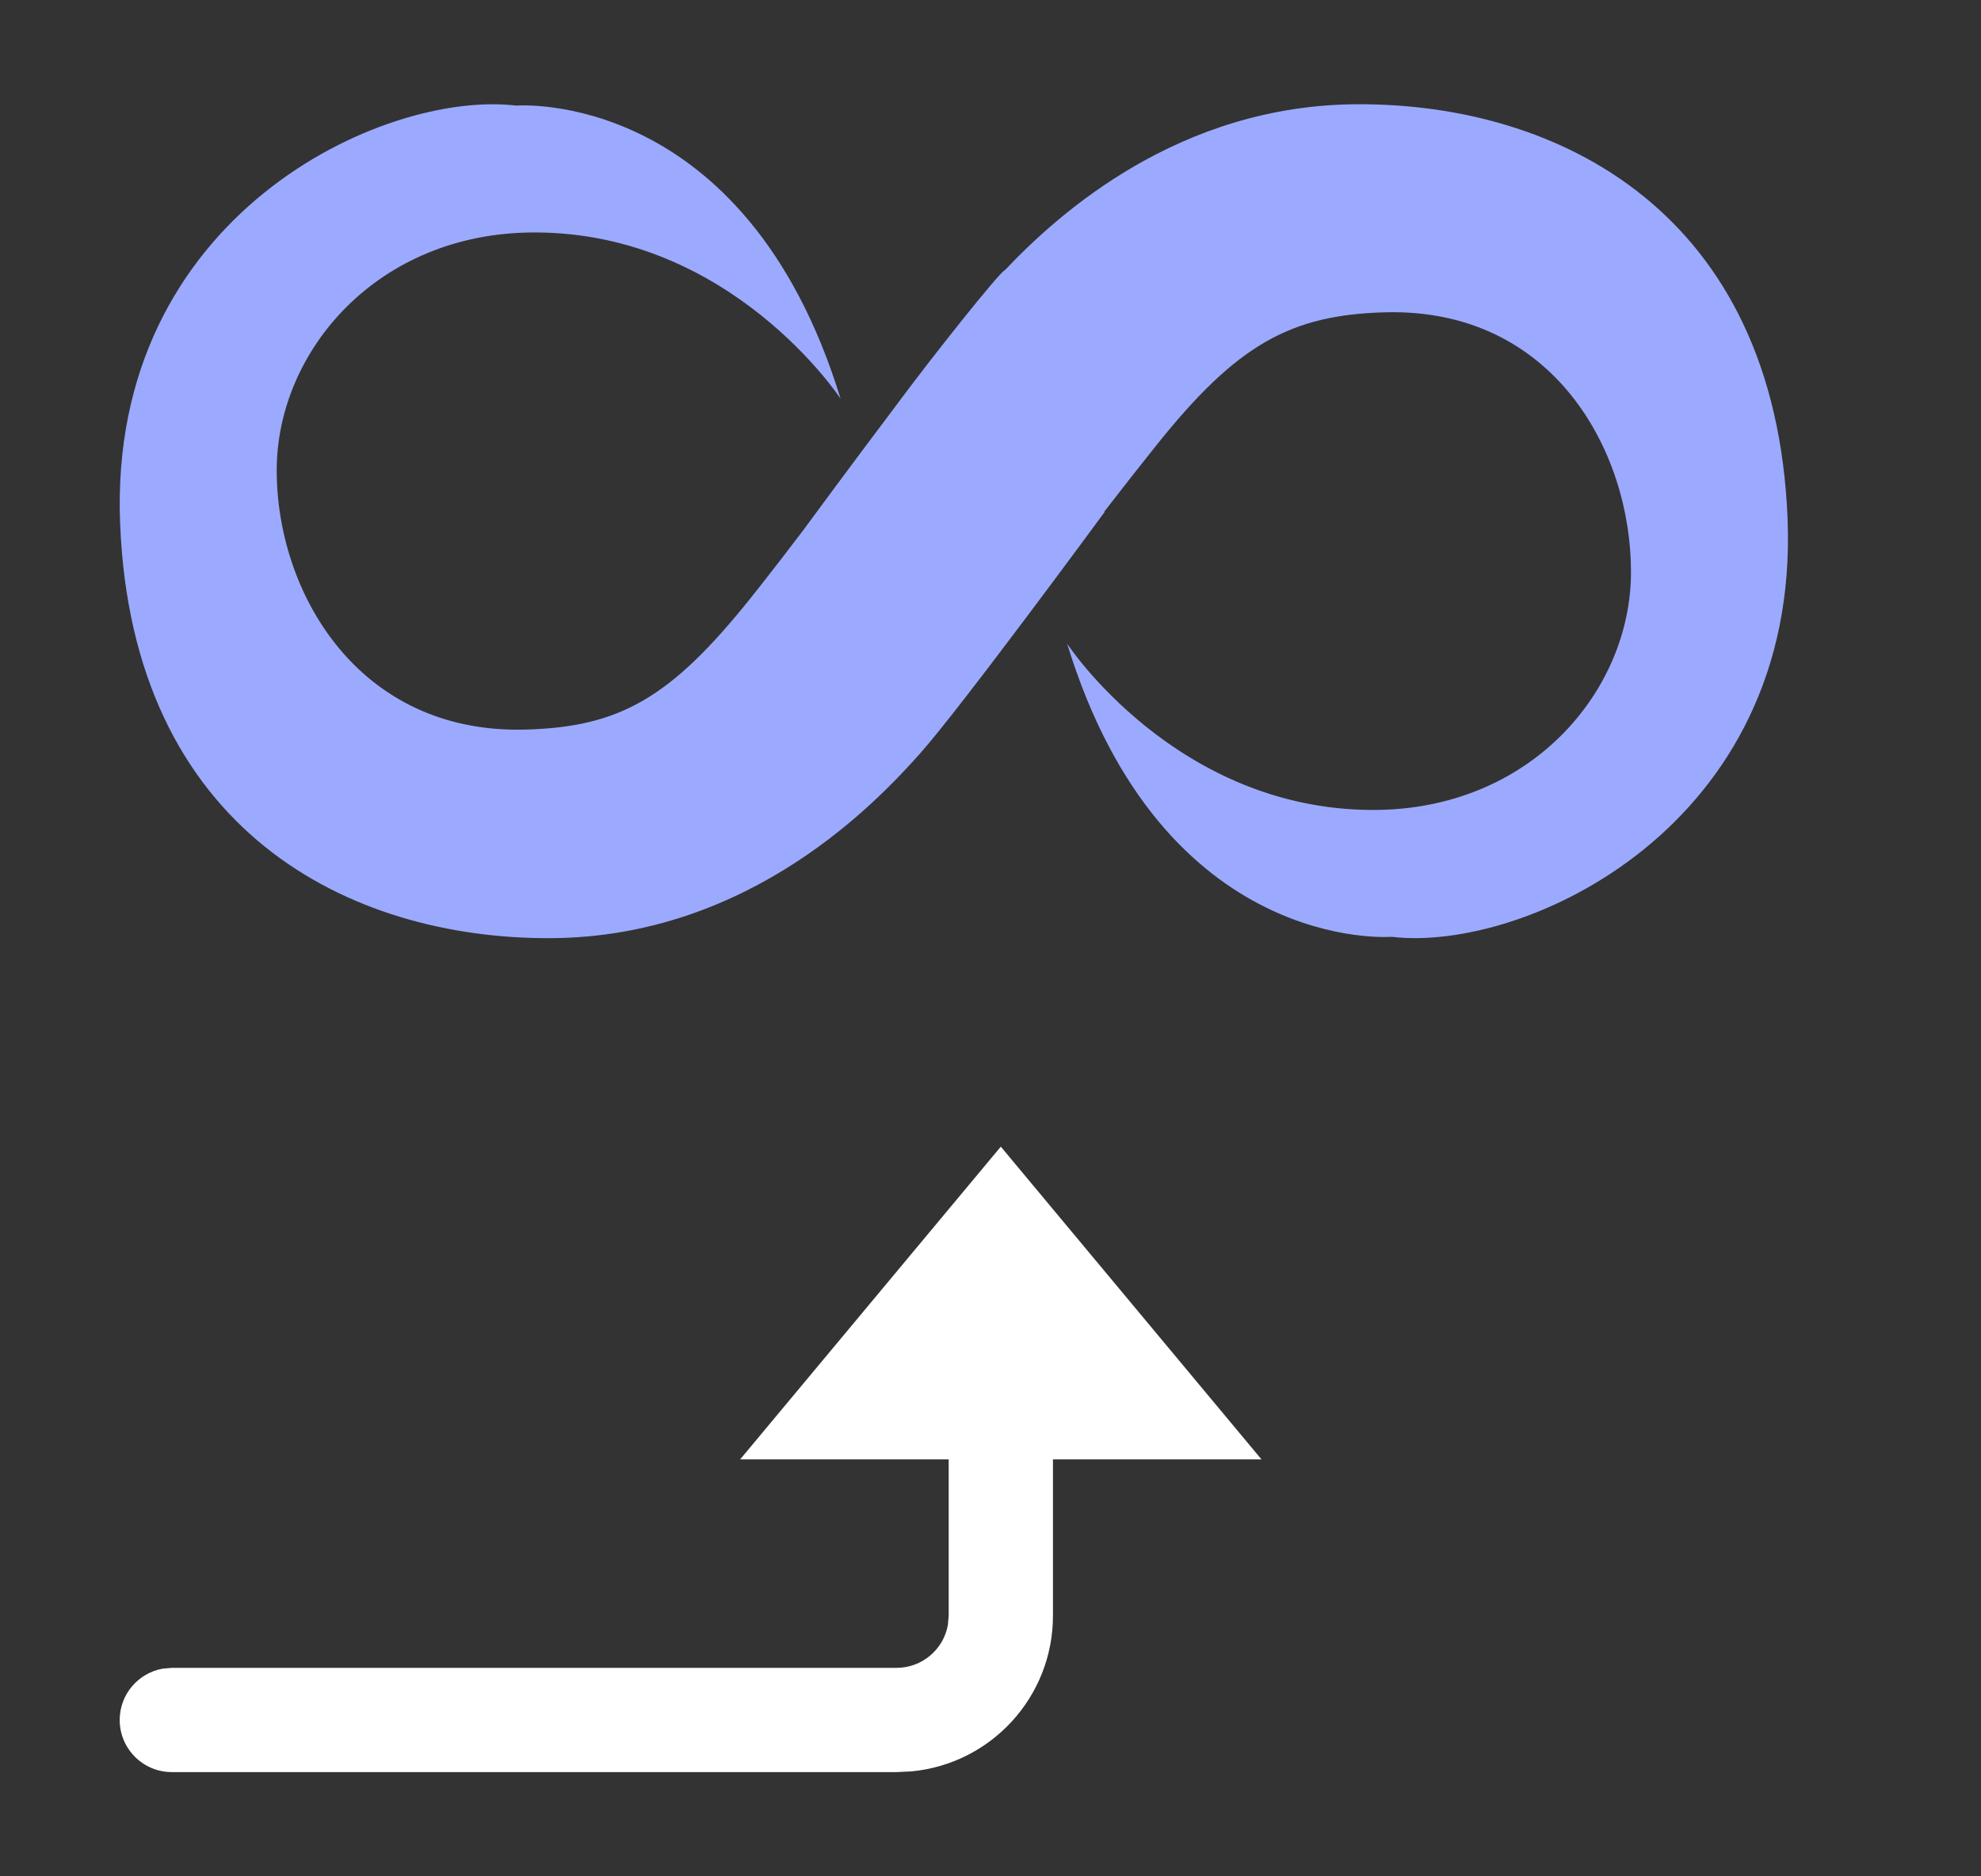 <svg width="19" height="18" viewBox="0 0 19 18" fill="none" xmlns="http://www.w3.org/2000/svg">
<rect x="0" y="0" width="19" height="18" fill="#333333" stroke="none"/>
<path fill-rule="evenodd" clip-rule="evenodd" d="M9.637 2.593C10.15 2.05 11.307 1.007 13.018 1C14.944 0.992 17.029 2.029 17.145 4.981C17.261 7.932 14.62 9.139 13.347 8.987C13.347 8.987 11.152 9.165 10.235 6.175C10.235 6.175 11.281 7.771 13.171 7.77C14.677 7.77 15.638 6.632 15.643 5.498C15.648 4.328 14.896 2.954 13.286 2.996C12.379 3.02 11.865 3.304 11.098 4.263C10.94 4.46 10.769 4.678 10.593 4.906L10.595 4.911C10.595 4.911 9.218 6.787 8.823 7.23C8.428 7.672 7.205 8.992 5.279 9C3.353 9.008 1.268 7.971 1.152 5.019C1.036 2.068 3.677 0.861 4.95 1.013C4.95 1.013 7.145 0.835 8.062 3.825C8.062 3.825 7.016 2.229 5.126 2.23C3.62 2.23 2.659 3.368 2.654 4.503C2.649 5.672 3.428 7.042 5.038 6.999C5.945 6.975 6.432 6.696 7.199 5.738C7.359 5.537 7.53 5.316 7.705 5.085C7.741 5.036 8.149 4.481 8.575 3.916C8.939 3.423 9.593 2.602 9.637 2.593Z" fill="#9BAAFF"/>
<path fill-rule="evenodd" clip-rule="evenodd" d="M12.099 14L9.599 11L7.099 14H9.099V15.5L9.091 15.59C9.049 15.823 8.844 16 8.599 16H1.648L1.559 16.008C1.325 16.05 1.148 16.255 1.148 16.5C1.148 16.776 1.372 17 1.648 17H8.599L8.743 16.993C9.504 16.921 10.099 16.28 10.099 15.5V14H12.099Z" fill="white"/>
</svg>
